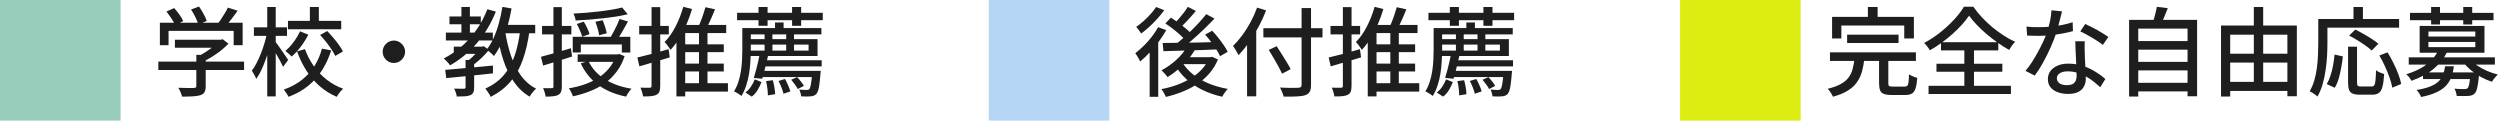 <svg width="311" height="15" viewBox="0 0 311 15" fill="none" xmlns="http://www.w3.org/2000/svg">
<path d="M91.695 1.592H102.352V2.516H91.695V1.592ZM92.883 3.488H102.184V4.28H92.883V3.488ZM94.984 7.496H102.22V8.264H94.984V7.496ZM94.707 8.816H101.32V9.584H94.707V8.816ZM94.359 0.872H95.487V3.212H94.359V0.872ZM98.535 0.872H99.663V3.212H98.535V0.872ZM96.412 2.792H97.48V3.824H96.412V2.792ZM95.115 4.052H96.088V6.5H95.115V4.052ZM97.803 4.052H98.775V6.5H97.803V4.052ZM92.344 3.488H93.4V6.224C93.4 6.648 93.383 7.108 93.352 7.604C93.328 8.092 93.275 8.596 93.195 9.116C93.115 9.628 92.996 10.128 92.835 10.616C92.683 11.096 92.484 11.536 92.236 11.936C92.171 11.88 92.079 11.812 91.96 11.732C91.847 11.66 91.731 11.588 91.612 11.516C91.499 11.452 91.4 11.404 91.311 11.372C91.543 10.996 91.728 10.588 91.864 10.148C92.007 9.708 92.112 9.26 92.175 8.804C92.248 8.34 92.291 7.888 92.308 7.448C92.332 7.008 92.344 6.6 92.344 6.224V3.488ZM93.016 4.868H101.704V6.968H93.016V6.296H100.588V5.552H93.016V4.868ZM94.516 6.692L95.572 6.812C95.499 7.14 95.419 7.488 95.332 7.856C95.243 8.216 95.156 8.564 95.067 8.9C94.98 9.236 94.895 9.536 94.816 9.8L93.772 9.692C93.859 9.428 93.948 9.124 94.035 8.78C94.132 8.436 94.219 8.084 94.299 7.724C94.379 7.356 94.451 7.012 94.516 6.692ZM101.044 8.816H102.1C102.1 8.816 102.096 8.864 102.088 8.96C102.088 9.048 102.08 9.128 102.064 9.2C102.024 9.712 101.98 10.136 101.932 10.472C101.892 10.808 101.84 11.068 101.776 11.252C101.712 11.444 101.636 11.592 101.548 11.696C101.452 11.792 101.348 11.86 101.236 11.9C101.124 11.948 100.992 11.976 100.84 11.984C100.72 12 100.556 12.008 100.348 12.008C100.14 12.008 99.912 12 99.663 11.984C99.656 11.864 99.627 11.724 99.579 11.564C99.54 11.404 99.487 11.264 99.424 11.144C99.632 11.168 99.816 11.18 99.975 11.18C100.144 11.188 100.268 11.192 100.348 11.192C100.428 11.192 100.492 11.184 100.54 11.168C100.588 11.16 100.632 11.132 100.672 11.084C100.752 11.004 100.82 10.804 100.876 10.484C100.94 10.164 100.996 9.648 101.044 8.936V8.816ZM93.891 9.872L94.731 10.208C94.603 10.544 94.444 10.872 94.251 11.192C94.059 11.52 93.816 11.796 93.519 12.02L92.728 11.504C92.992 11.312 93.224 11.068 93.424 10.772C93.624 10.468 93.779 10.168 93.891 9.872ZM95.296 10.088L96.135 9.98C96.224 10.26 96.291 10.564 96.34 10.892C96.395 11.212 96.424 11.488 96.424 11.72L95.523 11.864C95.523 11.632 95.504 11.348 95.463 11.012C95.424 10.676 95.368 10.368 95.296 10.088ZM96.844 10.076L97.647 9.824C97.791 10.064 97.924 10.328 98.043 10.616C98.171 10.904 98.263 11.156 98.32 11.372L97.468 11.66C97.419 11.436 97.335 11.176 97.216 10.88C97.103 10.584 96.98 10.316 96.844 10.076ZM98.427 9.92L99.159 9.596C99.328 9.764 99.492 9.952 99.651 10.16C99.811 10.36 99.927 10.536 99.999 10.688L99.243 11.072C99.163 10.912 99.043 10.724 98.883 10.508C98.731 10.292 98.579 10.096 98.427 9.92Z" fill="#1E1E1E"/>
<path d="M84.616 5.516H90.04V6.488H84.616V5.516ZM84.616 7.916H90.04V8.888H84.616V7.916ZM84.496 10.352H90.556V11.396H84.496V10.352ZM86.956 3.644H88.012V10.7H86.956V3.644ZM87.76 0.896L88.948 1.16C88.756 1.648 88.544 2.144 88.312 2.648C88.08 3.152 87.868 3.58 87.676 3.932L86.716 3.668C86.844 3.42 86.972 3.136 87.1 2.816C87.236 2.488 87.36 2.156 87.472 1.82C87.584 1.484 87.68 1.176 87.76 0.896ZM85 0.848L86.092 1.124C85.9 1.772 85.668 2.408 85.396 3.032C85.124 3.656 84.82 4.24 84.484 4.784C84.156 5.32 83.8 5.792 83.416 6.2C83.368 6.12 83.3 6.02 83.212 5.9C83.124 5.78 83.032 5.656 82.936 5.528C82.84 5.4 82.752 5.3 82.672 5.228C83.192 4.708 83.648 4.064 84.04 3.296C84.44 2.52 84.76 1.704 85 0.848ZM85.24 3.104H90.34V4.112H85.24V11.996H84.148V3.704L84.736 3.104H85.24ZM79.288 7.148C79.784 7.036 80.38 6.888 81.076 6.704C81.772 6.512 82.472 6.316 83.176 6.116L83.32 7.136C82.664 7.328 82.004 7.524 81.34 7.724C80.684 7.916 80.084 8.092 79.54 8.252L79.288 7.148ZM79.516 3.224H83.2V4.28H79.516V3.224ZM81.052 0.884H82.132V10.688C82.132 10.984 82.1 11.216 82.036 11.384C81.972 11.56 81.852 11.692 81.676 11.78C81.5 11.876 81.276 11.936 81.004 11.96C80.74 11.992 80.404 12.004 79.996 11.996C79.98 11.852 79.94 11.672 79.876 11.456C79.812 11.24 79.744 11.056 79.672 10.904C79.928 10.912 80.164 10.916 80.38 10.916C80.604 10.916 80.752 10.916 80.824 10.916C80.904 10.916 80.96 10.9 80.992 10.868C81.032 10.828 81.052 10.768 81.052 10.688V0.884Z" fill="#1E1E1E"/>
<path d="M77.392 0.932L78.088 1.772C77.656 1.876 77.176 1.972 76.648 2.06C76.128 2.14 75.58 2.212 75.004 2.276C74.428 2.34 73.852 2.396 73.276 2.444C72.7 2.484 72.144 2.52 71.608 2.552C71.6 2.424 71.568 2.276 71.512 2.108C71.456 1.94 71.4 1.8 71.344 1.688C71.872 1.656 72.416 1.62 72.976 1.58C73.536 1.532 74.084 1.476 74.62 1.412C75.164 1.348 75.672 1.276 76.144 1.196C76.616 1.116 77.032 1.028 77.392 0.932ZM71.752 2.984L72.616 2.696C72.768 2.928 72.912 3.192 73.048 3.488C73.184 3.776 73.28 4.028 73.336 4.244L72.424 4.568C72.376 4.36 72.284 4.104 72.148 3.8C72.02 3.496 71.888 3.224 71.752 2.984ZM74.068 2.708L74.968 2.516C75.08 2.772 75.184 3.056 75.28 3.368C75.376 3.672 75.444 3.928 75.484 4.136L74.536 4.388C74.504 4.172 74.444 3.908 74.356 3.596C74.268 3.276 74.172 2.98 74.068 2.708ZM77.068 2.36L78.124 2.672C77.908 3.072 77.68 3.476 77.44 3.884C77.208 4.292 76.988 4.636 76.78 4.916L75.952 4.628C76.08 4.42 76.212 4.184 76.348 3.92C76.492 3.656 76.628 3.388 76.756 3.116C76.884 2.836 76.988 2.584 77.068 2.36ZM71.248 4.58H78.412V6.536H77.356V5.528H72.256V6.524H71.248V4.58ZM71.86 6.764H76.996V7.7H71.86V6.764ZM76.636 6.764H76.852L77.032 6.716L77.704 6.992C77.456 7.728 77.12 8.376 76.696 8.936C76.28 9.488 75.792 9.964 75.232 10.364C74.672 10.764 74.056 11.092 73.384 11.348C72.712 11.612 72.008 11.824 71.272 11.984C71.248 11.888 71.204 11.776 71.14 11.648C71.084 11.528 71.024 11.408 70.96 11.288C70.896 11.168 70.828 11.068 70.756 10.988C71.452 10.876 72.108 10.712 72.724 10.496C73.348 10.28 73.92 10.004 74.44 9.668C74.96 9.332 75.404 8.936 75.772 8.48C76.148 8.024 76.436 7.504 76.636 6.92V6.764ZM73.204 7.592C73.644 8.512 74.32 9.264 75.232 9.848C76.152 10.432 77.264 10.828 78.568 11.036C78.488 11.108 78.404 11.204 78.316 11.324C78.228 11.444 78.144 11.564 78.064 11.684C77.992 11.804 77.932 11.916 77.884 12.02C76.516 11.74 75.36 11.256 74.416 10.568C73.48 9.88 72.756 8.984 72.244 7.88L73.204 7.592ZM67.3 7.064C67.772 6.936 68.34 6.78 69.004 6.596C69.668 6.404 70.34 6.204 71.02 5.996L71.164 7.028C70.548 7.228 69.924 7.428 69.292 7.628C68.66 7.82 68.084 7.996 67.564 8.156L67.3 7.064ZM67.432 3.224H71.08V4.28H67.432V3.224ZM68.848 0.884H69.892V10.76C69.892 11.04 69.86 11.26 69.796 11.42C69.732 11.58 69.616 11.708 69.448 11.804C69.296 11.892 69.092 11.948 68.836 11.972C68.58 12.004 68.26 12.02 67.876 12.02C67.86 11.876 67.82 11.7 67.756 11.492C67.7 11.292 67.636 11.116 67.564 10.964C67.804 10.972 68.024 10.976 68.224 10.976C68.432 10.976 68.572 10.972 68.644 10.964C68.716 10.964 68.768 10.952 68.8 10.928C68.832 10.896 68.848 10.84 68.848 10.76V0.884Z" fill="#1E1E1E"/>
<path d="M56.452 5.804H59.98V6.704H56.452V5.804ZM55.912 2.048H59.812V3.02H55.912V2.048ZM55.468 4.052H61.312V5.036H55.468V4.052ZM57.4 0.872H58.456V4.544H57.4V0.872ZM60.628 1.148L61.684 1.448C61.084 2.936 60.296 4.244 59.32 5.372C58.352 6.5 57.24 7.42 55.984 8.132C55.944 8.052 55.876 7.96 55.78 7.856C55.684 7.744 55.584 7.636 55.48 7.532C55.376 7.42 55.284 7.332 55.204 7.268C56.444 6.636 57.524 5.8 58.444 4.76C59.372 3.712 60.1 2.508 60.628 1.148ZM57.916 7.46H58.984V10.88C58.984 11.144 58.948 11.348 58.876 11.492C58.812 11.644 58.688 11.76 58.504 11.84C58.32 11.92 58.088 11.968 57.808 11.984C57.536 12 57.208 12.008 56.824 12.008C56.808 11.864 56.768 11.7 56.704 11.516C56.64 11.332 56.568 11.168 56.488 11.024C56.768 11.032 57.02 11.036 57.244 11.036C57.476 11.036 57.632 11.036 57.712 11.036C57.792 11.036 57.844 11.024 57.868 11C57.9 10.968 57.916 10.92 57.916 10.856V7.46ZM59.74 5.804H59.98L60.184 5.744L60.82 6.224C60.532 6.584 60.196 6.94 59.812 7.292C59.436 7.644 59.068 7.944 58.708 8.192C58.644 8.096 58.552 7.992 58.432 7.88C58.32 7.768 58.224 7.676 58.144 7.604C58.344 7.46 58.544 7.296 58.744 7.112C58.944 6.92 59.132 6.724 59.308 6.524C59.484 6.324 59.628 6.144 59.74 5.984V5.804ZM55.384 8.696C55.888 8.648 56.46 8.596 57.1 8.54C57.748 8.484 58.432 8.424 59.152 8.36C59.88 8.288 60.604 8.22 61.324 8.156V9.128C60.636 9.2 59.94 9.272 59.236 9.344C58.54 9.416 57.872 9.484 57.232 9.548C56.6 9.612 56.028 9.668 55.516 9.716L55.384 8.696ZM62.248 3.092H66.58V4.136H62.248V3.092ZM62.5 0.86L63.64 1.052C63.504 1.82 63.332 2.568 63.124 3.296C62.916 4.024 62.672 4.7 62.392 5.324C62.12 5.948 61.804 6.496 61.444 6.968C61.388 6.896 61.304 6.808 61.192 6.704C61.08 6.6 60.964 6.5 60.844 6.404C60.724 6.308 60.62 6.232 60.532 6.176C60.868 5.76 61.16 5.272 61.408 4.712C61.664 4.152 61.88 3.544 62.056 2.888C62.24 2.232 62.388 1.556 62.5 0.86ZM64.72 3.692L65.872 3.812C65.688 5.188 65.408 6.4 65.032 7.448C64.664 8.488 64.156 9.388 63.508 10.148C62.868 10.9 62.044 11.536 61.036 12.056C61.004 11.96 60.948 11.848 60.868 11.72C60.788 11.592 60.704 11.464 60.616 11.336C60.528 11.208 60.448 11.104 60.376 11.024C61.304 10.6 62.06 10.052 62.644 9.38C63.236 8.708 63.692 7.9 64.012 6.956C64.34 6.012 64.576 4.924 64.72 3.692ZM62.848 3.944C63.016 5.008 63.256 6.008 63.568 6.944C63.888 7.872 64.3 8.692 64.804 9.404C65.316 10.108 65.944 10.652 66.688 11.036C66.6 11.108 66.504 11.2 66.4 11.312C66.296 11.432 66.2 11.552 66.112 11.672C66.024 11.8 65.948 11.916 65.884 12.02C65.092 11.548 64.432 10.924 63.904 10.148C63.376 9.372 62.944 8.476 62.608 7.46C62.28 6.436 62.016 5.32 61.816 4.112L62.848 3.944Z" fill="#1E1E1E"/>
<path d="M49 5.048C49.256 5.048 49.488 5.112 49.696 5.24C49.904 5.368 50.072 5.536 50.2 5.744C50.328 5.944 50.392 6.176 50.392 6.44C50.392 6.688 50.328 6.92 50.2 7.136C50.072 7.344 49.904 7.512 49.696 7.64C49.496 7.768 49.264 7.832 49 7.832C48.752 7.832 48.52 7.772 48.304 7.652C48.096 7.524 47.928 7.356 47.8 7.148C47.672 6.932 47.608 6.696 47.608 6.44C47.608 6.184 47.668 5.952 47.788 5.744C47.916 5.536 48.084 5.368 48.292 5.24C48.508 5.112 48.744 5.048 49 5.048Z" fill="#1E1E1E"/>
<path d="M35.824 2.6H42.448V3.644H35.824V2.6ZM38.548 0.872H39.664V3.08H38.548V0.872ZM37.324 3.896L38.356 4.316C38.1 4.82 37.788 5.316 37.42 5.804C37.06 6.284 36.68 6.696 36.28 7.04C36.192 6.936 36.068 6.816 35.908 6.68C35.756 6.536 35.62 6.42 35.5 6.332C35.868 6.028 36.216 5.652 36.544 5.204C36.872 4.756 37.132 4.32 37.324 3.896ZM39.82 4.352L40.708 3.86C40.956 4.116 41.208 4.396 41.464 4.7C41.72 4.996 41.952 5.292 42.16 5.588C42.376 5.884 42.544 6.156 42.664 6.404L41.704 6.956C41.592 6.708 41.436 6.436 41.236 6.14C41.036 5.836 40.812 5.528 40.564 5.216C40.316 4.904 40.068 4.616 39.82 4.352ZM37.936 6.116C38.208 6.86 38.568 7.556 39.016 8.204C39.472 8.844 40.008 9.408 40.624 9.896C41.24 10.384 41.928 10.764 42.688 11.036C42.6 11.108 42.504 11.204 42.4 11.324C42.304 11.444 42.208 11.568 42.112 11.696C42.024 11.824 41.948 11.94 41.884 12.044C41.1 11.708 40.392 11.264 39.76 10.712C39.136 10.16 38.588 9.52 38.116 8.792C37.652 8.056 37.264 7.256 36.952 6.392L37.936 6.116ZM40.048 6.044L41.2 6.272C40.928 7.136 40.56 7.94 40.096 8.684C39.632 9.428 39.056 10.084 38.368 10.652C37.68 11.22 36.856 11.684 35.896 12.044C35.856 11.956 35.8 11.856 35.728 11.744C35.664 11.64 35.592 11.532 35.512 11.42C35.44 11.316 35.372 11.224 35.308 11.144C36.188 10.832 36.944 10.424 37.576 9.92C38.216 9.408 38.74 8.824 39.148 8.168C39.556 7.504 39.856 6.796 40.048 6.044ZM31.588 3.404H35.704V4.46H31.588V3.404ZM33.244 0.872H34.3V11.996H33.244V0.872ZM33.22 4.1L33.904 4.328C33.808 4.808 33.688 5.308 33.544 5.828C33.408 6.34 33.252 6.844 33.076 7.34C32.9 7.828 32.712 8.288 32.512 8.72C32.312 9.144 32.1 9.508 31.876 9.812C31.82 9.66 31.736 9.488 31.624 9.296C31.52 9.096 31.42 8.928 31.324 8.792C31.532 8.528 31.728 8.216 31.912 7.856C32.104 7.488 32.284 7.092 32.452 6.668C32.62 6.244 32.768 5.816 32.896 5.384C33.032 4.944 33.14 4.516 33.22 4.1ZM34.252 5.168C34.324 5.256 34.432 5.404 34.576 5.612C34.728 5.82 34.892 6.052 35.068 6.308C35.244 6.556 35.404 6.788 35.548 7.004C35.692 7.212 35.792 7.364 35.848 7.46L35.212 8.312C35.14 8.144 35.04 7.94 34.912 7.7C34.784 7.46 34.644 7.208 34.492 6.944C34.348 6.68 34.208 6.436 34.072 6.212C33.936 5.98 33.824 5.796 33.736 5.66L34.252 5.168Z" fill="#1E1E1E"/>
<path d="M21.76 4.94H27.532V5.936H21.76V4.94ZM19.696 7.664H30.364V8.708H19.696V7.664ZM24.424 6.824H25.588V10.736C25.588 11.048 25.54 11.288 25.444 11.456C25.356 11.624 25.184 11.752 24.928 11.84C24.68 11.92 24.372 11.968 24.004 11.984C23.636 12.008 23.184 12.02 22.648 12.02C22.616 11.86 22.552 11.672 22.456 11.456C22.368 11.248 22.276 11.068 22.18 10.916C22.46 10.924 22.732 10.932 22.996 10.94C23.268 10.948 23.504 10.952 23.704 10.952C23.904 10.944 24.044 10.94 24.124 10.94C24.244 10.932 24.324 10.912 24.364 10.88C24.404 10.848 24.424 10.788 24.424 10.7V6.824ZM27.172 4.94H27.448L27.7 4.88L28.42 5.432C28.148 5.72 27.836 6.004 27.484 6.284C27.132 6.564 26.76 6.824 26.368 7.064C25.984 7.304 25.6 7.516 25.216 7.7C25.144 7.596 25.044 7.48 24.916 7.352C24.796 7.216 24.688 7.108 24.592 7.028C24.92 6.876 25.248 6.692 25.576 6.476C25.912 6.26 26.22 6.04 26.5 5.816C26.78 5.584 27.004 5.364 27.172 5.156V4.94ZM19.888 2.828H30.184V5.624H29.068V3.836H20.968V5.624H19.888V2.828ZM28.348 0.944L29.56 1.328C29.296 1.712 29.016 2.092 28.72 2.468C28.424 2.844 28.152 3.164 27.904 3.428L26.992 3.068C27.152 2.876 27.316 2.656 27.484 2.408C27.652 2.16 27.812 1.908 27.964 1.652C28.124 1.396 28.252 1.16 28.348 0.944ZM20.704 1.436L21.664 1.004C21.888 1.244 22.108 1.516 22.324 1.82C22.54 2.124 22.696 2.392 22.792 2.624L21.784 3.116C21.688 2.884 21.536 2.612 21.328 2.3C21.12 1.988 20.912 1.7 20.704 1.436ZM23.764 1.184L24.76 0.812C24.952 1.084 25.14 1.392 25.324 1.736C25.516 2.072 25.648 2.364 25.72 2.612L24.664 3.032C24.6 2.776 24.48 2.476 24.304 2.132C24.136 1.78 23.956 1.464 23.764 1.184Z" fill="#1E1E1E"/>
<path d="M177.696 1.592H188.352V2.516H177.696V1.592ZM178.884 3.488H188.184V4.28H178.884V3.488ZM180.984 7.496H188.22V8.264H180.984V7.496ZM180.708 8.816H187.32V9.584H180.708V8.816ZM180.36 0.872H181.488V3.212H180.36V0.872ZM184.536 0.872H185.664V3.212H184.536V0.872ZM182.412 2.792H183.48V3.824H182.412V2.792ZM181.116 4.052H182.088V6.5H181.116V4.052ZM183.804 4.052H184.776V6.5H183.804V4.052ZM178.344 3.488H179.4V6.224C179.4 6.648 179.384 7.108 179.352 7.604C179.328 8.092 179.276 8.596 179.196 9.116C179.116 9.628 178.996 10.128 178.836 10.616C178.684 11.096 178.484 11.536 178.236 11.936C178.172 11.88 178.08 11.812 177.96 11.732C177.848 11.66 177.732 11.588 177.612 11.516C177.5 11.452 177.4 11.404 177.312 11.372C177.544 10.996 177.728 10.588 177.864 10.148C178.008 9.708 178.112 9.26 178.176 8.804C178.248 8.34 178.292 7.888 178.308 7.448C178.332 7.008 178.344 6.6 178.344 6.224V3.488ZM179.016 4.868H187.704V6.968H179.016V6.296H186.588V5.552H179.016V4.868ZM180.516 6.692L181.572 6.812C181.5 7.14 181.42 7.488 181.332 7.856C181.244 8.216 181.156 8.564 181.068 8.9C180.98 9.236 180.896 9.536 180.816 9.8L179.772 9.692C179.86 9.428 179.948 9.124 180.036 8.78C180.132 8.436 180.22 8.084 180.3 7.724C180.38 7.356 180.452 7.012 180.516 6.692ZM187.044 8.816H188.1C188.1 8.816 188.096 8.864 188.088 8.96C188.088 9.048 188.08 9.128 188.064 9.2C188.024 9.712 187.98 10.136 187.932 10.472C187.892 10.808 187.84 11.068 187.776 11.252C187.712 11.444 187.636 11.592 187.548 11.696C187.452 11.792 187.348 11.86 187.236 11.9C187.124 11.948 186.992 11.976 186.84 11.984C186.72 12 186.556 12.008 186.348 12.008C186.14 12.008 185.912 12 185.664 11.984C185.656 11.864 185.628 11.724 185.58 11.564C185.54 11.404 185.488 11.264 185.424 11.144C185.632 11.168 185.816 11.18 185.976 11.18C186.144 11.188 186.268 11.192 186.348 11.192C186.428 11.192 186.492 11.184 186.54 11.168C186.588 11.16 186.632 11.132 186.672 11.084C186.752 11.004 186.82 10.804 186.876 10.484C186.94 10.164 186.996 9.648 187.044 8.936V8.816ZM179.892 9.872L180.732 10.208C180.604 10.544 180.444 10.872 180.252 11.192C180.06 11.52 179.816 11.796 179.52 12.02L178.728 11.504C178.992 11.312 179.224 11.068 179.424 10.772C179.624 10.468 179.78 10.168 179.892 9.872ZM181.296 10.088L182.136 9.98C182.224 10.26 182.292 10.564 182.34 10.892C182.396 11.212 182.424 11.488 182.424 11.72L181.524 11.864C181.524 11.632 181.504 11.348 181.464 11.012C181.424 10.676 181.368 10.368 181.296 10.088ZM182.844 10.076L183.648 9.824C183.792 10.064 183.924 10.328 184.044 10.616C184.172 10.904 184.264 11.156 184.32 11.372L183.468 11.66C183.42 11.436 183.336 11.176 183.216 10.88C183.104 10.584 182.98 10.316 182.844 10.076ZM184.428 9.92L185.16 9.596C185.328 9.764 185.492 9.952 185.652 10.16C185.812 10.36 185.928 10.536 186 10.688L185.244 11.072C185.164 10.912 185.044 10.724 184.884 10.508C184.732 10.292 184.58 10.096 184.428 9.92Z" fill="#1E1E1E"/>
<path d="M170.616 5.516H176.04V6.488H170.616V5.516ZM170.616 7.916H176.04V8.888H170.616V7.916ZM170.496 10.352H176.556V11.396H170.496V10.352ZM172.956 3.644H174.012V10.7H172.956V3.644ZM173.76 0.896L174.948 1.16C174.756 1.648 174.544 2.144 174.312 2.648C174.08 3.152 173.868 3.58 173.676 3.932L172.716 3.668C172.844 3.42 172.972 3.136 173.1 2.816C173.236 2.488 173.36 2.156 173.472 1.82C173.584 1.484 173.68 1.176 173.76 0.896ZM171 0.848L172.092 1.124C171.9 1.772 171.668 2.408 171.396 3.032C171.124 3.656 170.82 4.24 170.484 4.784C170.156 5.32 169.8 5.792 169.416 6.2C169.368 6.12 169.3 6.02 169.212 5.9C169.124 5.78 169.032 5.656 168.936 5.528C168.84 5.4 168.752 5.3 168.672 5.228C169.192 4.708 169.648 4.064 170.04 3.296C170.44 2.52 170.76 1.704 171 0.848ZM171.24 3.104H176.34V4.112H171.24V11.996H170.148V3.704L170.736 3.104H171.24ZM165.288 7.148C165.784 7.036 166.38 6.888 167.076 6.704C167.772 6.512 168.472 6.316 169.176 6.116L169.32 7.136C168.664 7.328 168.004 7.524 167.34 7.724C166.684 7.916 166.084 8.092 165.54 8.252L165.288 7.148ZM165.516 3.224H169.2V4.28H165.516V3.224ZM167.052 0.884H168.132V10.688C168.132 10.984 168.1 11.216 168.036 11.384C167.972 11.56 167.852 11.692 167.676 11.78C167.5 11.876 167.276 11.936 167.004 11.96C166.74 11.992 166.404 12.004 165.996 11.996C165.98 11.852 165.94 11.672 165.876 11.456C165.812 11.24 165.744 11.056 165.672 10.904C165.928 10.912 166.164 10.916 166.38 10.916C166.604 10.916 166.752 10.916 166.824 10.916C166.904 10.916 166.96 10.9 166.992 10.868C167.032 10.828 167.052 10.768 167.052 10.688V0.884Z" fill="#1E1E1E"/>
<path d="M157.164 3.512H164.52V4.652H157.164V3.512ZM161.916 1.004H163.092V10.556C163.092 10.948 163.036 11.236 162.924 11.42C162.812 11.612 162.628 11.752 162.372 11.84C162.116 11.928 161.768 11.98 161.328 11.996C160.888 12.02 160.34 12.028 159.684 12.02C159.668 11.916 159.632 11.796 159.576 11.66C159.528 11.524 159.472 11.388 159.408 11.252C159.352 11.116 159.296 10.996 159.24 10.892C159.568 10.908 159.888 10.92 160.2 10.928C160.512 10.928 160.784 10.928 161.016 10.928C161.256 10.92 161.424 10.916 161.52 10.916C161.664 10.908 161.764 10.88 161.82 10.832C161.884 10.776 161.916 10.684 161.916 10.556V1.004ZM157.836 6.212L158.82 5.744C159.02 6.048 159.228 6.376 159.444 6.728C159.668 7.072 159.88 7.412 160.08 7.748C160.28 8.076 160.44 8.36 160.56 8.6L159.492 9.164C159.38 8.916 159.232 8.624 159.048 8.288C158.864 7.944 158.664 7.592 158.448 7.232C158.232 6.864 158.028 6.524 157.836 6.212ZM155.136 4.244L156.264 3.104L156.276 3.128V11.984H155.136V4.244ZM156.384 0.944L157.5 1.292C157.236 1.988 156.92 2.676 156.552 3.356C156.192 4.036 155.8 4.676 155.376 5.276C154.952 5.876 154.516 6.404 154.068 6.86C154.036 6.772 153.976 6.656 153.888 6.512C153.808 6.36 153.72 6.212 153.624 6.068C153.536 5.916 153.456 5.796 153.384 5.708C153.784 5.324 154.172 4.88 154.548 4.376C154.924 3.864 155.268 3.316 155.58 2.732C155.892 2.148 156.16 1.552 156.384 0.944Z" fill="#1E1E1E"/>
<path d="M147.66 5.804L148.692 6.116C148.428 6.588 148.108 7.04 147.732 7.472C147.364 7.896 146.968 8.288 146.544 8.648C146.12 9.008 145.688 9.324 145.248 9.596C145.2 9.516 145.128 9.424 145.032 9.32C144.944 9.216 144.852 9.112 144.756 9.008C144.66 8.896 144.572 8.808 144.492 8.744C145.132 8.408 145.736 7.984 146.304 7.472C146.88 6.96 147.332 6.404 147.66 5.804ZM147.768 0.848L148.764 1.364C148.46 1.732 148.132 2.104 147.78 2.48C147.436 2.856 147.116 3.18 146.82 3.452L146.028 2.996C146.228 2.804 146.432 2.584 146.64 2.336C146.856 2.088 147.064 1.836 147.264 1.58C147.464 1.316 147.632 1.072 147.768 0.848ZM150.06 1.76L151.08 2.312C150.664 2.752 150.212 3.208 149.724 3.68C149.236 4.144 148.744 4.592 148.248 5.024C147.752 5.456 147.28 5.836 146.832 6.164L146.076 5.66C146.404 5.412 146.748 5.128 147.108 4.808C147.468 4.488 147.828 4.156 148.188 3.812C148.548 3.46 148.888 3.108 149.208 2.756C149.528 2.404 149.812 2.072 150.06 1.76ZM144.972 2.924L145.656 2.192C145.96 2.384 146.276 2.6 146.604 2.84C146.932 3.072 147.236 3.308 147.516 3.548C147.804 3.788 148.036 4.008 148.212 4.208L147.48 5.036C147.32 4.828 147.1 4.6 146.82 4.352C146.54 4.096 146.24 3.844 145.92 3.596C145.6 3.348 145.284 3.124 144.972 2.924ZM149.916 4.304L150.792 3.824C151.048 4.088 151.3 4.376 151.548 4.688C151.796 5 152.024 5.308 152.232 5.612C152.448 5.916 152.612 6.196 152.724 6.452L151.776 6.992C151.672 6.752 151.52 6.476 151.32 6.164C151.12 5.844 150.896 5.524 150.648 5.204C150.408 4.876 150.164 4.576 149.916 4.304ZM144.636 5.348C145.22 5.34 145.892 5.332 146.652 5.324C147.412 5.316 148.224 5.304 149.088 5.288C149.952 5.264 150.812 5.24 151.668 5.216L151.62 6.14C150.796 6.172 149.968 6.204 149.136 6.236C148.312 6.26 147.52 6.284 146.76 6.308C146.008 6.332 145.332 6.352 144.732 6.368L144.636 5.348ZM147.048 7.712C147.384 8.272 147.832 8.78 148.392 9.236C148.952 9.684 149.6 10.064 150.336 10.376C151.08 10.68 151.88 10.908 152.736 11.06C152.656 11.14 152.572 11.236 152.484 11.348C152.396 11.468 152.312 11.588 152.232 11.708C152.16 11.828 152.096 11.936 152.04 12.032C151.16 11.84 150.344 11.56 149.592 11.192C148.84 10.824 148.172 10.376 147.588 9.848C147.004 9.312 146.516 8.7 146.124 8.012L147.048 7.712ZM147.324 7.112H150.756V7.976H146.568L147.324 7.112ZM150.396 7.112H150.6L150.792 7.064L151.512 7.4C151.24 8.056 150.88 8.64 150.432 9.152C149.992 9.656 149.484 10.096 148.908 10.472C148.34 10.848 147.724 11.164 147.06 11.42C146.404 11.684 145.728 11.896 145.032 12.056C144.976 11.912 144.892 11.744 144.78 11.552C144.676 11.36 144.576 11.204 144.48 11.084C145.128 10.964 145.756 10.796 146.364 10.58C146.972 10.364 147.54 10.096 148.068 9.776C148.604 9.456 149.068 9.088 149.46 8.672C149.86 8.256 150.172 7.788 150.396 7.268V7.112ZM144.072 3.38L145.08 3.752C144.808 4.232 144.496 4.712 144.144 5.192C143.792 5.664 143.416 6.112 143.016 6.536C142.624 6.952 142.232 7.324 141.84 7.652C141.808 7.564 141.752 7.456 141.672 7.328C141.6 7.2 141.524 7.068 141.444 6.932C141.364 6.796 141.292 6.692 141.228 6.62C141.58 6.348 141.932 6.04 142.284 5.696C142.636 5.352 142.964 4.984 143.268 4.592C143.58 4.192 143.848 3.788 144.072 3.38ZM143.82 0.872L144.828 1.268C144.588 1.612 144.308 1.96 143.988 2.312C143.668 2.664 143.336 3 142.992 3.32C142.648 3.64 142.304 3.924 141.96 4.172C141.912 4.092 141.852 4.004 141.78 3.908C141.708 3.804 141.632 3.7 141.552 3.596C141.48 3.492 141.412 3.408 141.348 3.344C141.652 3.128 141.96 2.884 142.272 2.612C142.584 2.332 142.876 2.04 143.148 1.736C143.42 1.432 143.644 1.144 143.82 0.872ZM143.016 5.768L143.964 4.82L144.084 4.868V12.044H143.016V5.768Z" fill="#1E1E1E"/>
<path d="M301.424 9.008H307.736V9.836H301.424V9.008ZM299.648 7.136H310.364V8.036H299.648V7.136ZM303.308 6.296L304.424 6.464C304.056 7.216 303.516 7.9 302.804 8.516C302.092 9.124 301.152 9.636 299.984 10.052C299.944 9.964 299.888 9.868 299.816 9.764C299.744 9.66 299.664 9.56 299.576 9.464C299.488 9.368 299.408 9.292 299.336 9.236C300.064 9.012 300.692 8.748 301.22 8.444C301.748 8.132 302.184 7.792 302.528 7.424C302.872 7.056 303.132 6.68 303.308 6.296ZM307.316 7.412C307.548 7.684 307.844 7.94 308.204 8.18C308.572 8.42 308.972 8.636 309.404 8.828C309.844 9.012 310.284 9.16 310.724 9.272C310.644 9.344 310.556 9.436 310.46 9.548C310.372 9.652 310.284 9.76 310.196 9.872C310.116 9.984 310.048 10.084 309.992 10.172C309.536 10.02 309.084 9.824 308.636 9.584C308.196 9.336 307.784 9.056 307.4 8.744C307.024 8.432 306.704 8.1 306.44 7.748L307.316 7.412ZM307.328 9.008H308.42C308.42 9.008 308.416 9.06 308.408 9.164C308.408 9.26 308.4 9.344 308.384 9.416C308.32 10.088 308.248 10.592 308.168 10.928C308.088 11.264 307.98 11.5 307.844 11.636C307.74 11.74 307.624 11.812 307.496 11.852C307.368 11.892 307.22 11.92 307.052 11.936C306.9 11.944 306.696 11.948 306.44 11.948C306.184 11.948 305.908 11.944 305.612 11.936C305.604 11.792 305.572 11.636 305.516 11.468C305.468 11.3 305.408 11.152 305.336 11.024C305.6 11.056 305.844 11.072 306.068 11.072C306.3 11.08 306.468 11.084 306.572 11.084C306.748 11.084 306.876 11.052 306.956 10.988C307.044 10.908 307.116 10.728 307.172 10.448C307.228 10.168 307.28 9.732 307.328 9.14V9.008ZM304.172 8.24H305.264C305.2 8.744 305.092 9.2 304.94 9.608C304.788 10.008 304.56 10.368 304.256 10.688C303.96 11 303.564 11.268 303.068 11.492C302.572 11.724 301.944 11.916 301.184 12.068C301.136 11.932 301.056 11.776 300.944 11.6C300.832 11.432 300.724 11.296 300.62 11.192C301.316 11.08 301.88 10.936 302.312 10.76C302.752 10.584 303.096 10.376 303.344 10.136C303.6 9.896 303.788 9.62 303.908 9.308C304.028 8.988 304.116 8.632 304.172 8.24ZM299.804 1.604H310.196V2.516H299.804V1.604ZM302.432 0.872H303.536V3.044H302.432V0.872ZM306.428 0.872H307.544V3.044H306.428V0.872ZM302.096 5.216V5.864H307.928V5.216H302.096ZM302.096 3.92V4.544H307.928V3.92H302.096ZM301.004 3.224H309.068V6.56H301.004V3.224Z" fill="#1E1E1E"/>
<path d="M292.1 5.804H293.216V10.268C293.216 10.476 293.248 10.612 293.312 10.676C293.376 10.732 293.508 10.76 293.708 10.76C293.756 10.76 293.836 10.76 293.948 10.76C294.068 10.76 294.2 10.76 294.344 10.76C294.488 10.76 294.62 10.76 294.74 10.76C294.868 10.76 294.964 10.76 295.028 10.76C295.172 10.76 295.28 10.712 295.352 10.616C295.424 10.512 295.476 10.316 295.508 10.028C295.54 9.74 295.564 9.308 295.58 8.732C295.66 8.804 295.76 8.872 295.88 8.936C296 8.992 296.124 9.044 296.252 9.092C296.38 9.14 296.492 9.18 296.588 9.212C296.548 9.876 296.48 10.396 296.384 10.772C296.288 11.148 296.14 11.408 295.94 11.552C295.748 11.704 295.472 11.78 295.112 11.78C295.056 11.78 294.952 11.78 294.8 11.78C294.656 11.78 294.496 11.78 294.32 11.78C294.152 11.78 293.992 11.78 293.84 11.78C293.696 11.78 293.596 11.78 293.54 11.78C293.156 11.78 292.86 11.732 292.652 11.636C292.444 11.548 292.3 11.392 292.22 11.168C292.14 10.952 292.1 10.652 292.1 10.268V5.804ZM290.42 6.788L291.452 7.016C291.404 7.464 291.336 7.928 291.248 8.408C291.168 8.888 291.064 9.344 290.936 9.776C290.808 10.208 290.644 10.588 290.444 10.916L289.448 10.46C289.632 10.148 289.788 9.792 289.916 9.392C290.052 8.984 290.16 8.556 290.24 8.108C290.32 7.66 290.38 7.22 290.42 6.788ZM292.232 4.424L293 3.68C293.32 3.832 293.66 4.012 294.02 4.22C294.38 4.42 294.724 4.628 295.052 4.844C295.38 5.052 295.652 5.252 295.868 5.444L295.04 6.284C294.848 6.1 294.592 5.896 294.272 5.672C293.96 5.448 293.624 5.228 293.264 5.012C292.912 4.788 292.568 4.592 292.232 4.424ZM295.988 6.908L297.008 6.512C297.264 6.92 297.508 7.36 297.74 7.832C297.98 8.304 298.184 8.768 298.352 9.224C298.52 9.672 298.64 10.08 298.712 10.448L297.596 10.904C297.54 10.552 297.432 10.144 297.272 9.68C297.112 9.216 296.92 8.744 296.696 8.264C296.48 7.776 296.244 7.324 295.988 6.908ZM292.772 0.872H293.948V2.984H292.772V0.872ZM288.932 2.36H298.448V3.44H288.932V2.36ZM288.392 2.36H289.532V5.432C289.532 5.904 289.516 6.424 289.484 6.992C289.452 7.56 289.392 8.14 289.304 8.732C289.224 9.324 289.1 9.904 288.932 10.472C288.772 11.032 288.56 11.544 288.296 12.008C288.232 11.944 288.14 11.868 288.02 11.78C287.9 11.692 287.776 11.608 287.648 11.528C287.52 11.456 287.412 11.4 287.324 11.36C287.572 10.928 287.768 10.46 287.912 9.956C288.056 9.452 288.16 8.936 288.224 8.408C288.296 7.872 288.34 7.352 288.356 6.848C288.38 6.336 288.392 5.864 288.392 5.432V2.36Z" fill="#1E1E1E"/>
<path d="M276.86 6.68H285.104V7.784H276.86V6.68ZM276.86 10.184H285.08V11.312H276.86V10.184ZM276.296 3.176H285.728V11.972H284.552V4.316H277.436V12.008H276.296V3.176ZM280.376 0.872H281.54V10.784H280.376V0.872Z" fill="#1E1E1E"/>
<path d="M265.628 5.108H272.408V6.176H265.628V5.108ZM265.628 7.7H272.408V8.756H265.628V7.7ZM265.628 10.304H272.408V11.372H265.628V10.304ZM264.86 2.468H273.32V11.972H272.132V3.56H266V12.008H264.86V2.468ZM268.316 0.848L269.672 1.016C269.528 1.384 269.38 1.752 269.228 2.12C269.076 2.488 268.932 2.808 268.796 3.08L267.776 2.888C267.848 2.688 267.916 2.472 267.98 2.24C268.052 2 268.116 1.76 268.172 1.52C268.236 1.272 268.284 1.048 268.316 0.848Z" fill="#1E1E1E"/>
<path d="M252.092 3.308C252.332 3.332 252.584 3.352 252.848 3.368C253.12 3.376 253.376 3.38 253.616 3.38C254.08 3.38 254.552 3.36 255.032 3.32C255.52 3.272 256 3.204 256.472 3.116C256.952 3.02 257.408 2.904 257.84 2.768L257.876 3.872C257.508 3.976 257.088 4.072 256.616 4.16C256.144 4.248 255.652 4.32 255.14 4.376C254.628 4.432 254.12 4.46 253.616 4.46C253.392 4.46 253.156 4.456 252.908 4.448C252.66 4.44 252.416 4.432 252.176 4.424L252.092 3.308ZM256.52 1.412C256.472 1.612 256.408 1.864 256.328 2.168C256.256 2.472 256.172 2.792 256.076 3.128C255.988 3.464 255.896 3.788 255.8 4.1C255.608 4.676 255.368 5.288 255.08 5.936C254.792 6.576 254.48 7.2 254.144 7.808C253.808 8.416 253.468 8.948 253.124 9.404L251.972 8.816C252.244 8.488 252.512 8.124 252.776 7.724C253.04 7.316 253.288 6.896 253.52 6.464C253.76 6.024 253.976 5.6 254.168 5.192C254.36 4.776 254.516 4.396 254.636 4.052C254.772 3.652 254.896 3.2 255.008 2.696C255.12 2.192 255.184 1.72 255.2 1.28L256.52 1.412ZM259.34 5.132C259.332 5.38 259.328 5.616 259.328 5.84C259.328 6.064 259.332 6.296 259.34 6.536C259.348 6.72 259.356 6.96 259.364 7.256C259.38 7.544 259.396 7.852 259.412 8.18C259.428 8.508 259.44 8.82 259.448 9.116C259.464 9.412 259.472 9.652 259.472 9.836C259.472 10.172 259.396 10.48 259.244 10.76C259.1 11.04 258.868 11.264 258.548 11.432C258.228 11.6 257.804 11.684 257.276 11.684C256.812 11.684 256.388 11.616 256.004 11.48C255.628 11.344 255.324 11.14 255.092 10.868C254.868 10.596 254.756 10.252 254.756 9.836C254.756 9.46 254.86 9.128 255.068 8.84C255.284 8.552 255.58 8.328 255.956 8.168C256.332 8 256.768 7.916 257.264 7.916C257.952 7.916 258.584 8.016 259.16 8.216C259.736 8.408 260.252 8.652 260.708 8.948C261.172 9.236 261.572 9.528 261.908 9.824L261.272 10.844C261.04 10.636 260.784 10.42 260.504 10.196C260.224 9.964 259.912 9.752 259.568 9.56C259.232 9.36 258.864 9.196 258.464 9.068C258.072 8.94 257.652 8.876 257.204 8.876C256.804 8.876 256.48 8.956 256.232 9.116C255.992 9.276 255.872 9.48 255.872 9.728C255.872 9.984 255.976 10.192 256.184 10.352C256.4 10.512 256.712 10.592 257.12 10.592C257.424 10.592 257.664 10.544 257.84 10.448C258.024 10.344 258.152 10.204 258.224 10.028C258.296 9.852 258.332 9.656 258.332 9.44C258.332 9.232 258.324 8.952 258.308 8.6C258.3 8.248 258.284 7.868 258.26 7.46C258.244 7.052 258.224 6.644 258.2 6.236C258.184 5.82 258.172 5.452 258.164 5.132H259.34ZM261.596 5.588C261.372 5.404 261.092 5.208 260.756 5C260.42 4.784 260.076 4.58 259.724 4.388C259.372 4.188 259.06 4.028 258.788 3.908L259.4 2.984C259.616 3.08 259.86 3.196 260.132 3.332C260.404 3.468 260.676 3.612 260.948 3.764C261.22 3.916 261.472 4.068 261.704 4.22C261.936 4.364 262.128 4.488 262.28 4.592L261.596 5.588Z" fill="#1E1E1E"/>
<path d="M244.952 1.952C244.704 2.312 244.404 2.688 244.052 3.08C243.708 3.464 243.32 3.848 242.888 4.232C242.464 4.608 242.016 4.968 241.544 5.312C241.072 5.656 240.584 5.972 240.08 6.26C240.008 6.124 239.9 5.968 239.756 5.792C239.62 5.608 239.488 5.46 239.36 5.348C240.048 4.98 240.712 4.544 241.352 4.04C241.992 3.528 242.568 2.996 243.08 2.444C243.6 1.884 244.012 1.348 244.316 0.836H245.48C245.8 1.292 246.16 1.736 246.56 2.168C246.96 2.592 247.388 2.996 247.844 3.38C248.3 3.756 248.768 4.1 249.248 4.412C249.728 4.724 250.208 4.988 250.688 5.204C250.544 5.348 250.404 5.512 250.268 5.696C250.14 5.872 250.028 6.044 249.932 6.212C249.468 5.948 248.996 5.648 248.516 5.312C248.044 4.976 247.584 4.62 247.136 4.244C246.696 3.868 246.288 3.484 245.912 3.092C245.536 2.7 245.216 2.32 244.952 1.952ZM240.896 7.928H249.092V8.924H240.896V7.928ZM241.46 5.252H248.588V6.272H241.46V5.252ZM239.912 10.676H250.16V11.696H239.912V10.676ZM244.364 5.696H245.564V11.24H244.364V5.696Z" fill="#1E1E1E"/>
<path d="M229.784 4.316H236.18V5.348H229.784V4.316ZM227.648 6.512H238.34V7.58H227.648V6.512ZM230.696 7.316H231.92C231.864 7.884 231.768 8.412 231.632 8.9C231.496 9.38 231.288 9.82 231.008 10.22C230.736 10.62 230.36 10.968 229.88 11.264C229.4 11.568 228.78 11.824 228.02 12.032C227.98 11.936 227.924 11.824 227.852 11.696C227.78 11.576 227.7 11.456 227.612 11.336C227.524 11.216 227.44 11.12 227.36 11.048C228.04 10.88 228.588 10.68 229.004 10.448C229.428 10.208 229.752 9.932 229.976 9.62C230.208 9.308 230.372 8.96 230.468 8.576C230.572 8.184 230.648 7.764 230.696 7.316ZM233.756 7.172H234.908V10.352C234.908 10.536 234.94 10.652 235.004 10.7C235.068 10.748 235.216 10.772 235.448 10.772C235.504 10.772 235.596 10.772 235.724 10.772C235.86 10.772 236.008 10.772 236.168 10.772C236.328 10.772 236.476 10.772 236.612 10.772C236.756 10.772 236.864 10.772 236.936 10.772C237.08 10.772 237.188 10.74 237.26 10.676C237.332 10.604 237.384 10.46 237.416 10.244C237.448 10.02 237.468 9.688 237.476 9.248C237.556 9.304 237.656 9.36 237.776 9.416C237.896 9.472 238.02 9.524 238.148 9.572C238.284 9.62 238.404 9.66 238.508 9.692C238.468 10.252 238.396 10.688 238.292 11C238.196 11.304 238.048 11.516 237.848 11.636C237.648 11.756 237.376 11.816 237.032 11.816C236.968 11.816 236.856 11.816 236.696 11.816C236.536 11.816 236.36 11.816 236.168 11.816C235.976 11.816 235.8 11.816 235.64 11.816C235.48 11.816 235.368 11.816 235.304 11.816C234.896 11.816 234.58 11.772 234.356 11.684C234.132 11.604 233.976 11.456 233.888 11.24C233.8 11.024 233.756 10.732 233.756 10.364V7.172ZM232.364 0.872H233.576V2.9H232.364V0.872ZM227.912 2.096H238.088V4.784H236.888V3.176H229.064V4.784H227.912V2.096Z" fill="#1E1E1E"/>
<rect width="15" height="15" fill="#98CDBB"/>
<rect x="123" width="15" height="15" fill="#B5D7F5"/>
<rect x="209" width="15" height="15" fill="#DEED11"/>
</svg>
